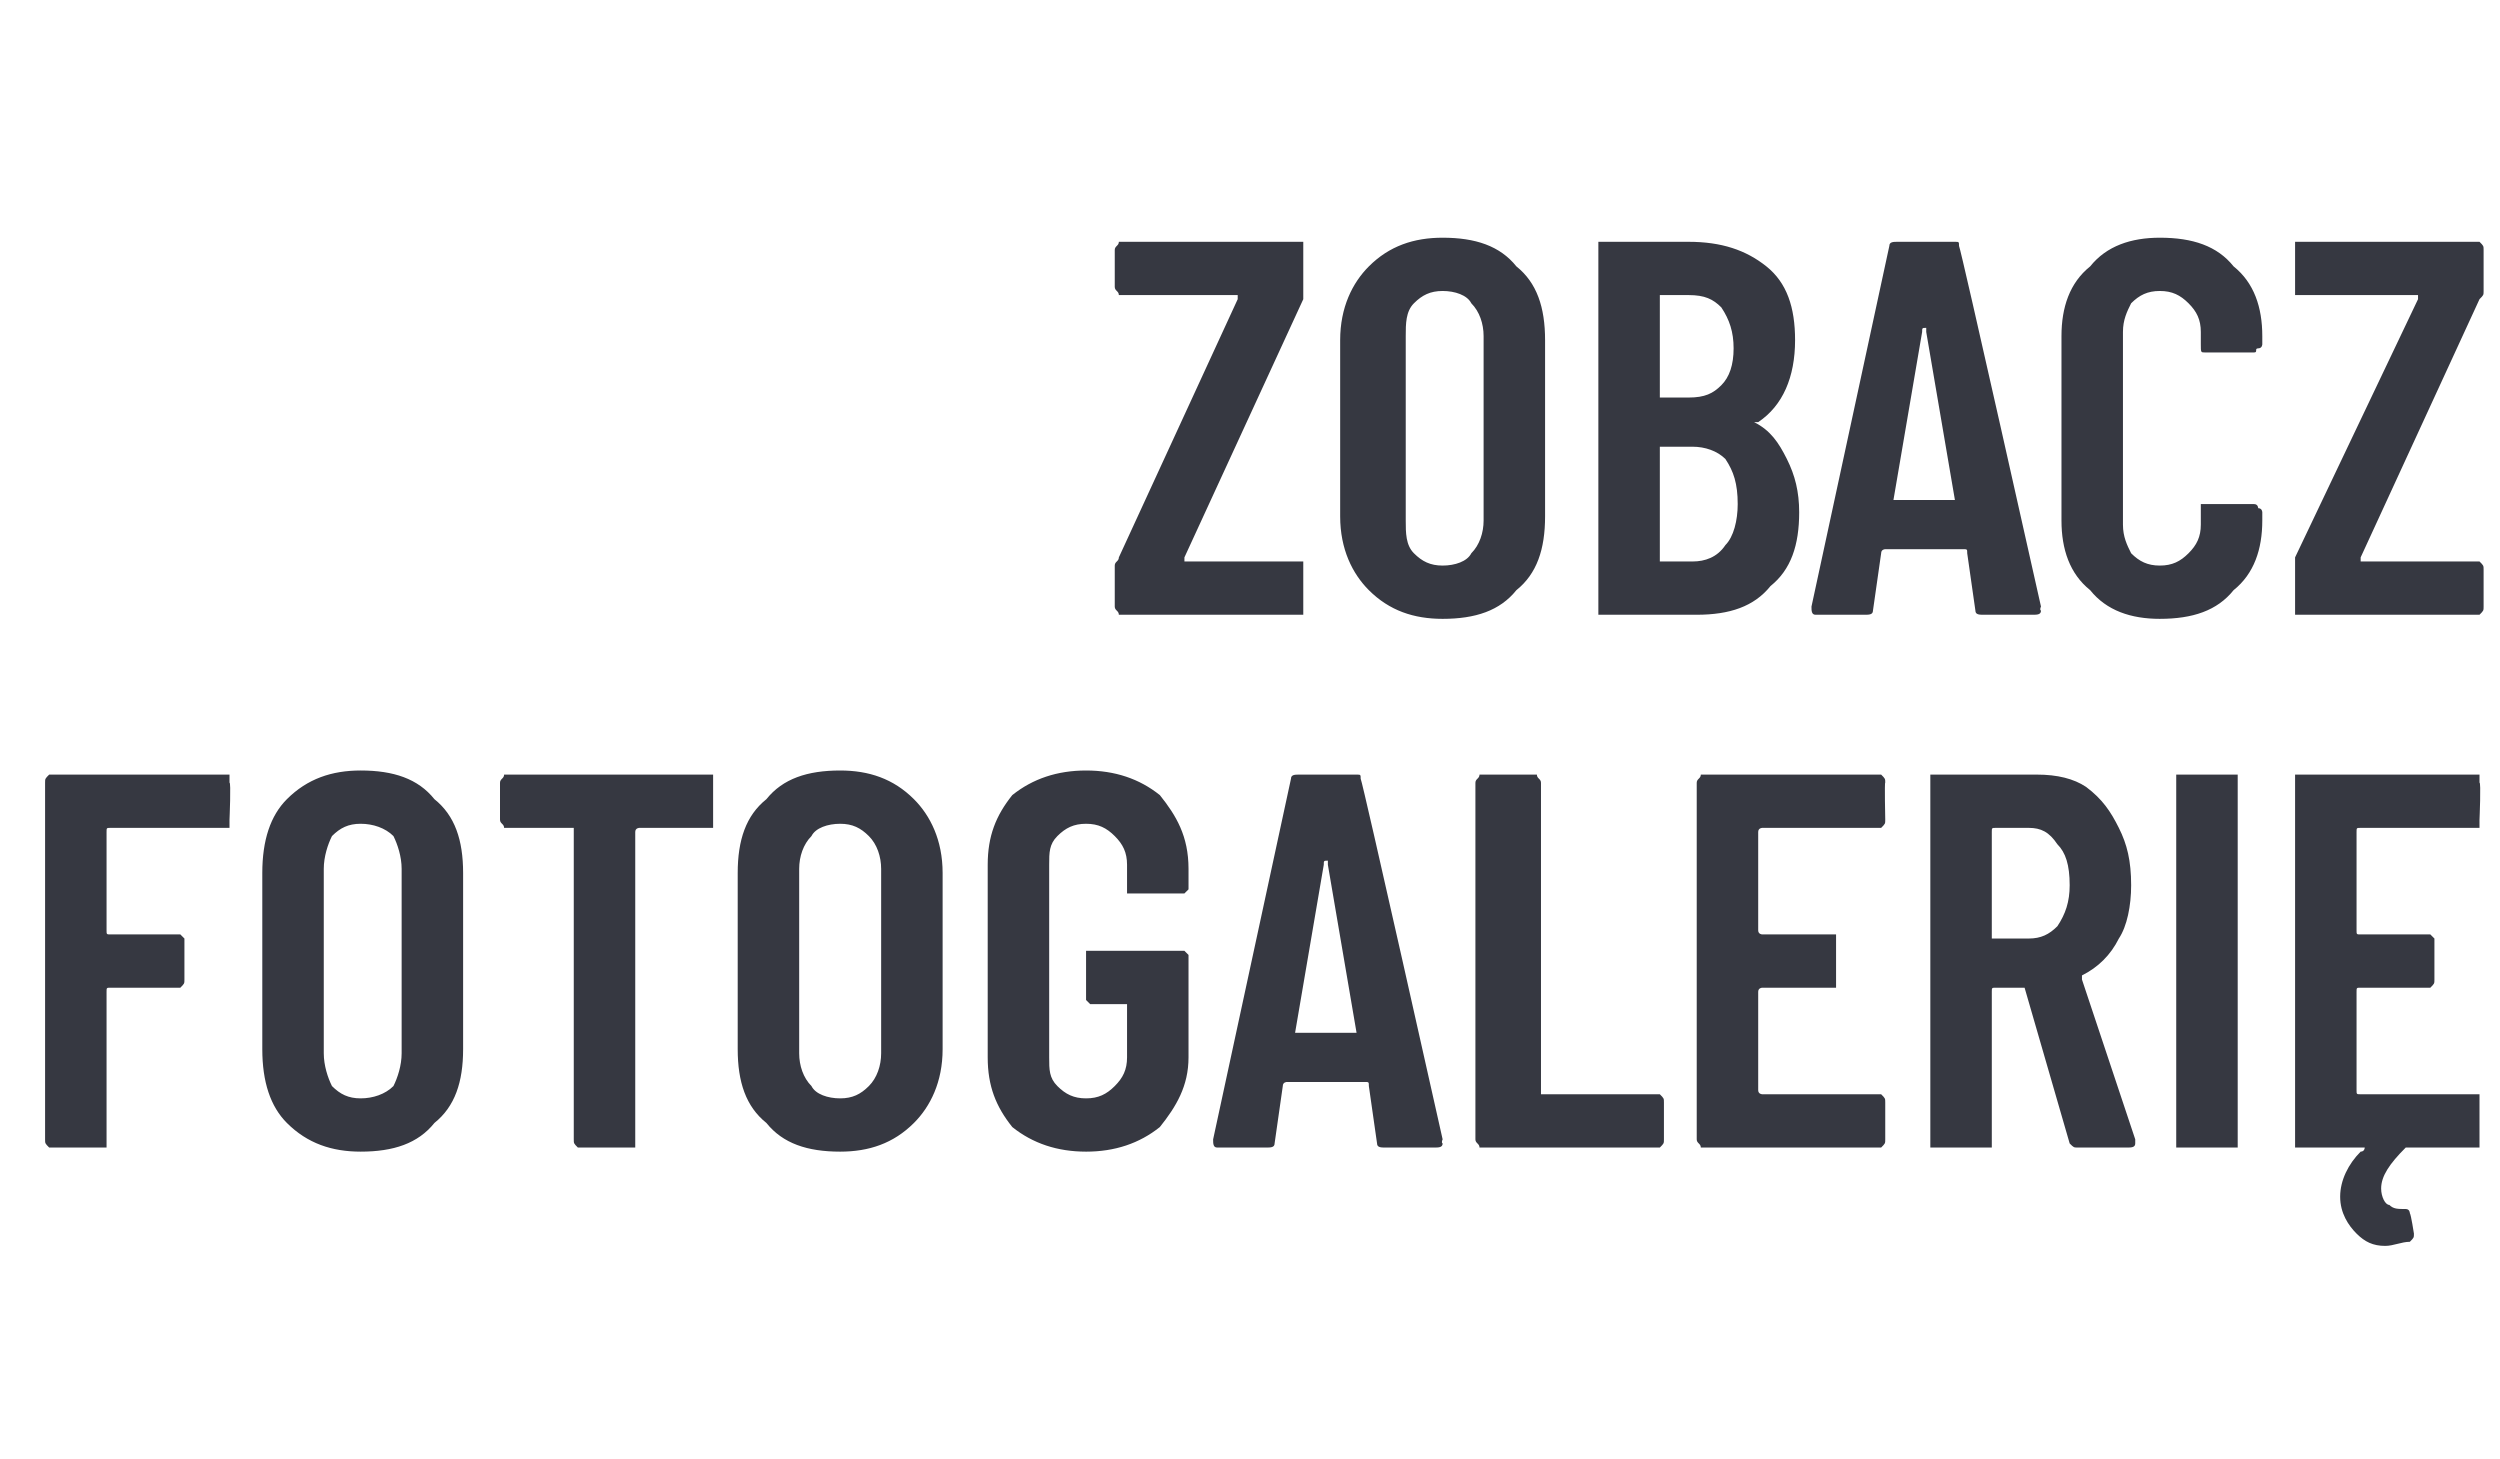 <?xml version="1.0" standalone="no"?><!DOCTYPE svg PUBLIC "-//W3C//DTD SVG 1.1//EN" "http://www.w3.org/Graphics/SVG/1.1/DTD/svg11.dtd"><svg xmlns="http://www.w3.org/2000/svg" version="1.1" width="61px" height="35.6px" viewBox="0 -2 61 35.6" style="top:-2px"><desc>ZOBACZ FOTOGALERI</desc><defs/><g id="Polygon63971"><path d="m5.6 18v.2H2.7c-.1 0-.1 0-.1.1v2.4c0 .1 0 .1.1.1h1.7l.1.1v1c0 .1 0 .1-.1.2H2.7c-.1 0-.1 0-.1.1v3.8H1.2c-.1-.1-.1-.1-.1-.2v-8.7c0-.1 0-.1.1-.2h4.4v.2c.04-.04 0 .9 0 .9c0 0 .04.04 0 0zm3.2 8.1c-.7 0-1.3-.2-1.8-.7c-.4-.4-.6-1-.6-1.8v-4.3c0-.8.2-1.4.6-1.8c.5-.5 1.1-.7 1.8-.7c.8 0 1.4.2 1.8.7c.5.4.7 1 .7 1.8v4.3c0 .8-.2 1.4-.7 1.8c-.4.5-1 .7-1.8.7zm0-1.3c.3 0 .6-.1.8-.3c.1-.2.2-.5.2-.8v-4.5c0-.3-.1-.6-.2-.8c-.2-.2-.5-.3-.8-.3c-.3 0-.5.1-.7.3c-.1.2-.2.5-.2.8v4.5c0 .3.1.6.2.8c.2.2.4.3.7.3zm8.4-7.9h.2v1.3h-1.8s-.1 0-.1.1v7.7h-1.4c-.1-.1-.1-.1-.1-.2v-7.6h-1.7c0-.1-.1-.1-.1-.2v-.9c0-.1.1-.1.1-.2h4.9s.05 0 0 0zm3.3 9.2c-.8 0-1.4-.2-1.8-.7c-.5-.4-.7-1-.7-1.8v-4.3c0-.8.2-1.4.7-1.8c.4-.5 1-.7 1.8-.7c.7 0 1.3.2 1.8.7c.4.4.7 1 .7 1.8v4.3c0 .8-.3 1.4-.7 1.8c-.5.5-1.1.7-1.8.7zm0-1.3c.3 0 .5-.1.7-.3c.2-.2.3-.5.3-.8v-4.5c0-.3-.1-.6-.3-.8c-.2-.2-.4-.3-.7-.3c-.3 0-.6.1-.7.3c-.2.2-.3.5-.3.8v4.5c0 .3.1.6.3.8c.1.2.4.3.7.3zm6 1.3c-.7 0-1.3-.2-1.8-.6c-.4-.5-.6-1-.6-1.7v-4.7c0-.7.2-1.2.6-1.7c.5-.4 1.1-.6 1.8-.6c.7 0 1.3.2 1.8.6c.4.5.7 1 .7 1.8v.5l-.1.1h-1.4v-.7c0-.3-.1-.5-.3-.7c-.2-.2-.4-.3-.7-.3c-.3 0-.5.1-.7.3c-.2.2-.2.4-.2.7v4.7c0 .3 0 .5.2.7c.2.2.4.3.7.3c.3 0 .5-.1.7-.3c.2-.2.3-.4.3-.7v-1.3h-.9l-.1-.1v-1.2h2.4l.1.1v2.5c0 .7-.3 1.2-.7 1.7c-.5.4-1.1.6-1.8.6zm7.3-.1c-.1 0-.2 0-.2-.1l-.2-1.4c0-.1 0-.1-.1-.1h-1.9s-.1 0-.1.1l-.2 1.4c0 .1-.1.1-.2.1h-1.2c-.1 0-.1-.1-.1-.2l1.9-8.8c0-.1.1-.1.2-.1h1.4c.1 0 .1 0 .1.1c.04.04 2 8.8 2 8.8c0 0-.04.08 0 .1c0 .1-.1.1-.2.1h-1.2s.01 0 0 0zm-2.2-2.8h1.5s.1 0 0 0l-.7-4.1v-.1c-.1 0-.1 0-.1.1l-.7 4.1s-.03-.02 0 0zm4.6 2.8h-.1c0-.1-.1-.1-.1-.2v-8.7c0-.1.1-.1.1-.2h1.4c0 .1.1.1.1.2v7.6h2.9c.1.1.1.1.1.2v.9c0 .1 0 .1-.1.2h-4.3zm9.8-8c0 .1 0 .1-.1.2H43s-.1 0-.1.1v2.4c0 .1.1.1.1.1h1.8v1.3H43s-.1 0-.1.1v2.4c0 .1.1.1.1.1h2.9c.1.1.1.1.1.2v.9c0 .1 0 .1-.1.2h-4.4c0-.1-.1-.1-.1-.2v-8.7c0-.1.1-.1.1-.2h4.4c.1.1.1.1.1.2c-.02-.04 0 .9 0 .9c0 0-.02.04 0 0zm4.7 8c-.1 0-.1 0-.2-.1l-1.1-3.8h-.7c-.1 0-.1 0-.1.1v3.8h-1.5v-9.1h2.6c.5 0 .9.1 1.2.3c.4.3.6.6.8 1c.2.4.3.8.3 1.4c0 .5-.1 1-.3 1.3c-.2.4-.5.7-.9.9v.1l1.3 3.9v.1c0 .1-.1.1-.2.1h-1.2zm-2-7.8c-.1 0-.1 0-.1.1v2.6h.9c.3 0 .5-.1.7-.3c.2-.3.3-.6.3-1c0-.5-.1-.8-.3-1c-.2-.3-.4-.4-.7-.4h-.8s-.03 0 0 0zm4.5 7.8h-.1v-9.1h1.5v9.1h-1.4s.04 0 0 0zm7.3-8v.2h-2.9c-.1 0-.1 0-.1.1v2.4c0 .1 0 .1.1.1h1.7l.1.1v1c0 .1 0 .1-.1.2h-1.7c-.1 0-.1 0-.1.1v2.4c0 .1 0 .1.1.1h2.9v1.3h-1.8c-.4.4-.6.7-.6 1c0 .2.1.4.2.4c.1.1.2.1.4.1c.1 0 .1.1.1.1c.03.04.1.5.1.5c0 0 0 .03 0 0c0 .1 0 .1-.1.2c-.2 0-.4.1-.6.1c-.3 0-.5-.1-.7-.3c-.2-.2-.4-.5-.4-.9c0-.4.2-.8.5-1.1c.1 0 .1-.1.1-.1H56v-9.1h4.5v.2c.04-.04 0 .9 0 .9c0 0 .04.04 0 0z" stroke="none" fill="#363841"/></g><g id="Polygon63970"><path d="m27.4 13h-.1c0-.1-.1-.1-.1-.2v-1c0-.1.1-.1.1-.2l2.9-6.3v-.1h-2.9c0-.1-.1-.1-.1-.2v-.9c0-.1.1-.1.1-.2h4.5v1.4l-2.9 6.3v.1h2.9v1.3h-4.4zm7.8.1c-.7 0-1.3-.2-1.8-.7c-.4-.4-.7-1-.7-1.8V6.3c0-.8.3-1.4.7-1.8c.5-.5 1.1-.7 1.8-.7c.8 0 1.4.2 1.8.7c.5.4.7 1 .7 1.8v4.3c0 .8-.2 1.4-.7 1.8c-.4.5-1 .7-1.8.7zm0-1.3c.3 0 .6-.1.7-.3c.2-.2.3-.5.3-.8V6.2c0-.3-.1-.6-.3-.8c-.1-.2-.4-.3-.7-.3c-.3 0-.5.1-.7.3c-.2.2-.2.5-.2.8v4.5c0 .3 0 .6.2.8c.2.2.4.3.7.3zm8.7-1.3c0 .8-.2 1.4-.7 1.8c-.4.5-1 .7-1.8.7H39V3.9h2.2c.8 0 1.4.2 1.9.6c.5.4.7 1 .7 1.8c0 .9-.3 1.6-.9 2h-.1c.4.2.6.5.8.9c.2.4.3.8.3 1.3zm-3.4-5.3v2.5h.7c.4 0 .6-.1.8-.3c.2-.2.3-.5.3-.9c0-.4-.1-.7-.3-1c-.2-.2-.4-.3-.8-.3h-.7s.04 0 0 0zm.8 6.5c.3 0 .6-.1.8-.4c.2-.2.3-.6.3-1c0-.5-.1-.8-.3-1.1c-.2-.2-.5-.3-.8-.3h-.8v2.8h.8s0-.01 0 0zm7.1 1.3c-.1 0-.2 0-.2-.1l-.2-1.4c0-.1 0-.1-.1-.1H46s-.1 0-.1.1l-.2 1.4c0 .1-.1.1-.2.1h-1.2c-.1 0-.1-.1-.1-.2L46.1 4c0-.1.1-.1.2-.1h1.4c.1 0 .1 0 .1.1c.04.04 2 8.8 2 8.8c0 0-.04.08 0 .1c0 .1-.1.1-.2.1h-1.2s.01 0 0 0zm-2.2-2.8h1.5s.1 0 0 0L47 6.1v-.1c-.1 0-.1 0-.1.1l-.7 4.1s-.03-.02 0 0zm6.5 2.9c-.7 0-1.3-.2-1.7-.7c-.5-.4-.7-1-.7-1.7V6.2c0-.7.2-1.3.7-1.7c.4-.5 1-.7 1.7-.7c.8 0 1.4.2 1.8.7c.5.4.7 1 .7 1.7v.2s0 .1-.1.1s0 .1-.1.1h-1.2c-.1 0-.1 0-.1-.2v-.3c0-.3-.1-.5-.3-.7c-.2-.2-.4-.3-.7-.3c-.3 0-.5.1-.7.3c-.1.2-.2.4-.2.7v4.7c0 .3.1.5.2.7c.2.2.4.3.7.3c.3 0 .5-.1.7-.3c.2-.2.3-.4.3-.7v-.5h1.3c.1 0 .1.1.1.1c.1 0 .1.1.1.1v.2c0 .7-.2 1.3-.7 1.7c-.4.5-1 .7-1.8.7zm3.5-.1h-.2v-1.4l3-6.3v-.1h-3V3.9h4.5c.1.1.1.1.1.2v1c0 .1 0 .1-.1.2l-2.9 6.3v.1h2.9c.1.1.1.1.1.2v.9c0 .1 0 .1-.1.2h-4.3s-.04 0 0 0z" stroke="none" fill="#363841"/></g></svg>